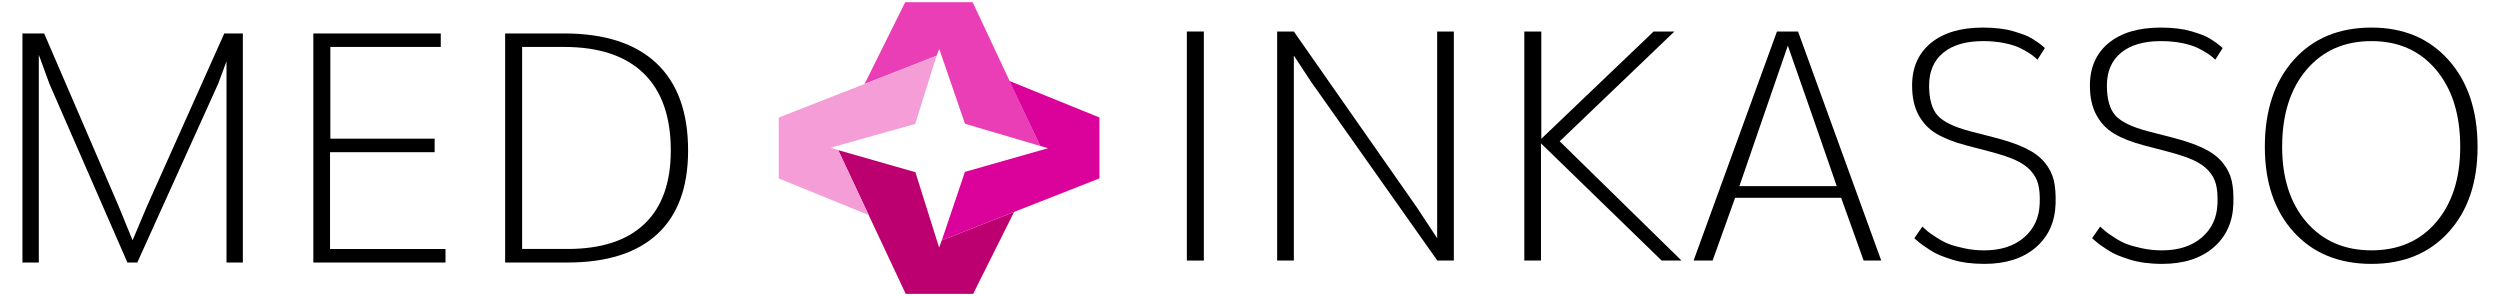 <?xml version="1.0" encoding="utf-8"?>
<!-- Generator: Adobe Illustrator 15.1.0, SVG Export Plug-In . SVG Version: 6.00 Build 0)  -->
<!DOCTYPE svg PUBLIC "-//W3C//DTD SVG 1.1//EN" "http://www.w3.org/Graphics/SVG/1.1/DTD/svg11.dtd">
<svg version="1.1" id="Ebene_1" xmlns="http://www.w3.org/2000/svg" xmlns:xlink="http://www.w3.org/1999/xlink" x="0px" y="0px"
	 width="300px" height="35.53px" viewBox="-12.5 5.735 300 35.53" enable-background="new -12.5 5.735 300 35.53"
	 xml:space="preserve">
<g>
	<polygon fill="#EA3EB6" points="112.32,23.251 104.215,6 96.125,6 91.246,15.81 99.886,12.428 100.209,11.606 103.3,20.587 	"/>
	<polygon fill="#BC0070" points="88.082,23.749 96.187,41 104.276,41 109.195,31.162 100.516,34.573 100.192,35.436 97.348,26.401 	
		"/>
	<polygon fill="#DB019B" points="100.516,34.573 119.433,27.138 119.433,19.834 108.634,15.453 112.313,23.231 113.254,23.522 
		103.292,26.359 	"/>
	<polygon fill="#F49DD6" points="99.886,12.428 80.947,19.841 80.947,27.146 91.747,31.541 88.084,23.749 87.176,23.458 
		97.326,20.608 	"/>
	<g>
		<path d="M-9.806,37.235V9.748h2.605l8.93,20.712l1.681,4.113l1.736-4.113l9.268-20.712h2.229v27.487h-1.962V13.089l-1.019,2.737
			L3.977,37.235h-1.19l-9.344-21.409l-1.285-3.513v24.922H-9.806z"/>
		<path d="M25.101,37.235V9.748h15.292v1.623H27.141v11.005h12.516V24H27.103v11.612H40.96v1.624H25.101z"/>
		<path d="M48.117,37.235V9.748h7.059c4.87,0,8.571,1.193,11.1,3.578c2.529,2.384,3.796,5.875,3.796,10.467
			c0,4.405-1.231,7.748-3.691,10.026c-2.461,2.277-6.06,3.418-10.791,3.418h-7.474V37.235z M50.155,35.611h5.436
			c4.065,0,7.149-1.005,9.25-3.012c2.104-2.004,3.155-4.941,3.155-8.808c0-4.065-1.088-7.149-3.267-9.261
			c-2.176-2.106-5.361-3.162-9.553-3.162h-5.021V35.611z"/>
	</g>
	<g>
		<path d="M129.922,37.002V9.516h2.039v27.486H129.922z"/>
		<path d="M140.758,37.002V9.516h2.002l14.801,21.161l2.398,3.646V9.516h2.002v27.486h-1.98l-15.16-21.465l-2.059-3.133v24.599
			H140.758z"/>
		<path d="M170.418,37.002V9.516h2.039V22.39l13.479-12.875h2.494l-13.766,13.178l14.615,14.309h-2.381l-14.48-14.063v14.063
			H170.418z"/>
		<path d="M190.73,37.002l10.006-27.486h2.529l9.984,27.486h-2.111l-2.701-7.53h-12.725l-2.697,7.53H190.73z M196.225,28.074h11.686
			l-2.926-8.441l-2.945-8.419l-2.908,8.419L196.225,28.074z"/>
		<path d="M225.602,37.402c-0.732,0-1.428-0.048-2.092-0.134c-0.656-0.089-1.252-0.221-1.779-0.389
			c-0.531-0.168-1.006-0.337-1.428-0.506c-0.422-0.172-0.816-0.379-1.189-0.627c-0.371-0.245-0.654-0.435-0.857-0.573
			c-0.203-0.142-0.42-0.313-0.652-0.521c-0.234-0.206-0.361-0.316-0.387-0.328l0.963-1.396c0.338,0.301,0.576,0.509,0.707,0.621
			s0.465,0.344,0.998,0.689c0.539,0.346,1.035,0.609,1.494,0.784s1.072,0.345,1.842,0.51c0.766,0.165,1.557,0.246,2.377,0.246
			c1.992,0,3.58-0.513,4.777-1.54c1.195-1.024,1.826-2.373,1.887-4.047c0.041-0.945-0.021-1.727-0.178-2.342
			c-0.158-0.618-0.473-1.174-0.936-1.672c-0.465-0.495-1.08-0.915-1.84-1.255c-0.762-0.34-1.773-0.673-3.031-1l-2.811-0.738
			c-1.486-0.388-2.686-0.859-3.598-1.407c-0.914-0.547-1.629-1.294-2.145-2.248c-0.516-0.949-0.771-2.129-0.771-3.538
			c0-2.163,0.752-3.863,2.258-5.099c1.504-1.232,3.584-1.849,6.256-1.849c0.691,0,1.35,0.037,1.971,0.113
			c0.625,0.074,1.172,0.183,1.643,0.321c0.475,0.138,0.9,0.276,1.277,0.415c0.377,0.139,0.717,0.303,1.02,0.492
			c0.299,0.189,0.535,0.343,0.707,0.463c0.168,0.119,0.342,0.253,0.518,0.404c0.178,0.152,0.271,0.234,0.285,0.247l-0.889,1.396
			c-0.203-0.201-0.445-0.404-0.736-0.613c-0.289-0.206-0.695-0.445-1.215-0.716c-0.525-0.272-1.186-0.489-1.984-0.653
			c-0.801-0.163-1.664-0.245-2.596-0.245c-2.051,0-3.643,0.465-4.775,1.396c-1.133,0.931-1.699,2.241-1.699,3.928
			c0,1.638,0.34,2.835,1.018,3.598c0.682,0.76,1.982,1.391,3.908,1.896l2.793,0.718c1.586,0.402,2.873,0.843,3.861,1.321
			c0.988,0.478,1.752,1.047,2.293,1.709c0.543,0.659,0.906,1.37,1.086,2.123c0.182,0.754,0.254,1.691,0.219,2.814
			c-0.064,2.188-0.857,3.944-2.379,5.256C230.27,36.741,228.205,37.402,225.602,37.402z"/>
		<path d="M246.936,37.402c-0.732,0-1.426-0.048-2.088-0.134c-0.662-0.089-1.256-0.221-1.787-0.389
			c-0.525-0.168-1-0.337-1.422-0.506c-0.424-0.172-0.818-0.379-1.189-0.627c-0.371-0.245-0.658-0.435-0.859-0.573
			c-0.203-0.142-0.418-0.313-0.654-0.521c-0.232-0.206-0.361-0.316-0.385-0.328l0.965-1.396c0.338,0.301,0.572,0.509,0.707,0.621
			c0.133,0.112,0.465,0.344,1,0.689s1.031,0.609,1.492,0.784c0.457,0.175,1.072,0.345,1.84,0.51c0.77,0.165,1.561,0.246,2.381,0.246
			c1.986,0,3.58-0.513,4.773-1.54c1.195-1.024,1.826-2.373,1.889-4.047c0.037-0.945-0.023-1.727-0.182-2.342
			c-0.156-0.618-0.467-1.174-0.932-1.672c-0.467-0.495-1.082-0.915-1.842-1.255s-1.771-0.673-3.029-1l-2.814-0.738
			c-1.484-0.388-2.684-0.859-3.596-1.407c-0.914-0.547-1.627-1.294-2.141-2.248c-0.518-0.949-0.773-2.129-0.773-3.538
			c0-2.163,0.75-3.863,2.254-5.099c1.504-1.232,3.592-1.849,6.26-1.849c0.689,0,1.346,0.037,1.973,0.113
			c0.621,0.074,1.17,0.183,1.643,0.321c0.471,0.138,0.896,0.276,1.273,0.415c0.379,0.139,0.717,0.303,1.02,0.492
			c0.303,0.189,0.537,0.343,0.705,0.463c0.172,0.119,0.342,0.253,0.521,0.404c0.174,0.152,0.268,0.234,0.281,0.247l-0.885,1.396
			c-0.201-0.201-0.447-0.404-0.738-0.613c-0.289-0.206-0.695-0.445-1.215-0.716c-0.523-0.272-1.186-0.489-1.984-0.653
			c-0.801-0.163-1.666-0.245-2.594-0.245c-2.053,0-3.646,0.465-4.779,1.396c-1.131,0.931-1.697,2.241-1.697,3.928
			c0,1.638,0.338,2.835,1.018,3.598c0.68,0.76,1.984,1.391,3.906,1.896l2.795,0.718c1.588,0.402,2.873,0.843,3.863,1.321
			c0.988,0.478,1.75,1.047,2.291,1.709c0.541,0.659,0.904,1.37,1.086,2.123c0.184,0.754,0.254,1.691,0.217,2.814
			c-0.061,2.188-0.855,3.944-2.377,5.256C251.602,36.741,249.539,37.402,246.936,37.402z"/>
		<path d="M272.08,37.402c-3.902,0-7.012-1.271-9.326-3.815c-2.316-2.542-3.473-5.952-3.473-10.231c0-4.357,1.152-7.83,3.463-10.424
			c2.309-2.592,5.422-3.888,9.336-3.888c3.852,0,6.936,1.299,9.25,3.898c2.318,2.6,3.477,6.071,3.477,10.414
			c0,4.265-1.154,7.671-3.467,10.222C279.031,36.125,275.941,37.402,272.08,37.402z M272.08,35.776c3.246,0,5.834-1.126,7.758-3.38
			c1.928-2.253,2.889-5.268,2.889-9.041c0-3.865-0.965-6.946-2.896-9.243c-1.932-2.296-4.518-3.445-7.75-3.445
			c-3.262,0-5.863,1.149-7.807,3.445s-2.916,5.377-2.916,9.24c0,3.774,0.973,6.789,2.926,9.043
			C266.234,34.65,268.834,35.776,272.08,35.776z"/>
	</g>
</g>
</svg>
